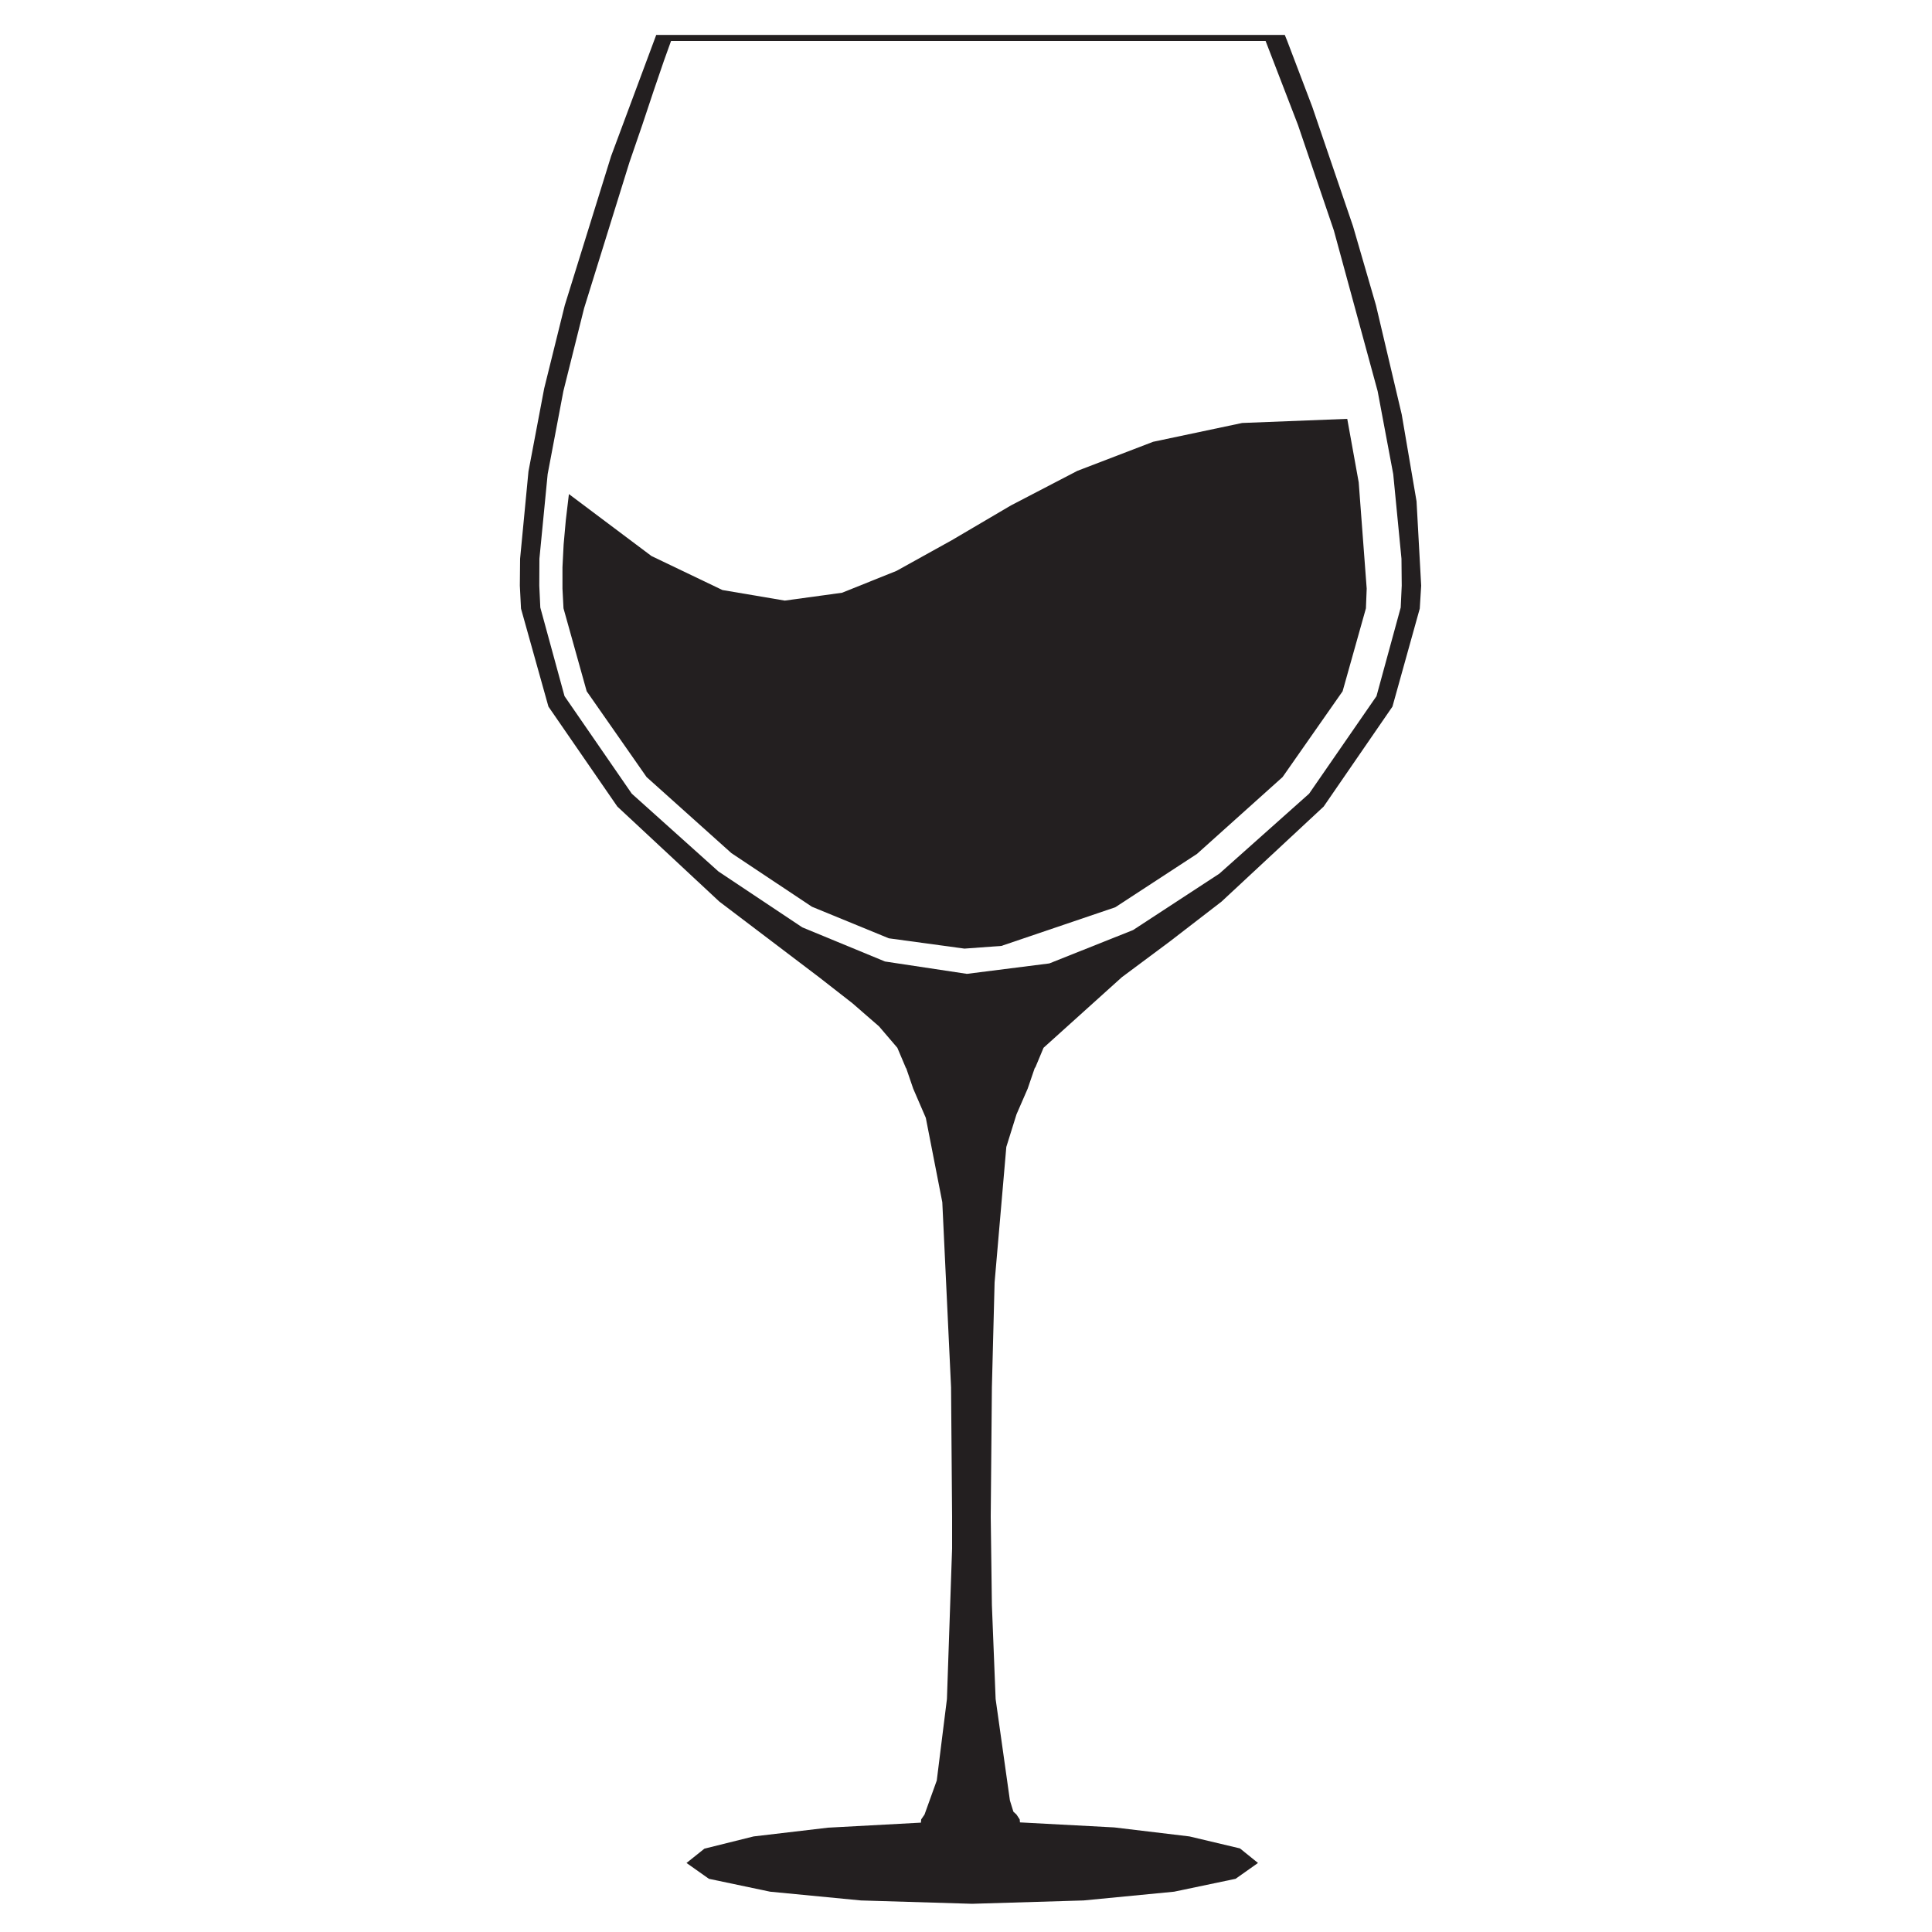<?xml version="1.0" encoding="UTF-8"?>
<svg id="Calque_1" xmlns="http://www.w3.org/2000/svg" version="1.1" viewBox="0 0 150 150">
  <!-- Generator: Adobe Illustrator 29.0.0, SVG Export Plug-In . SVG Version: 2.1.0 Build 186)  -->
  <defs>
    <style>
      .st0 {
        fill: #231f20;
        fill-rule: evenodd;
      }
    </style>
  </defs>
  <polygon class="st0" points="106.11 45.7 105.49 37.45 104.6 32.52 96.44 32.84 89.53 34.3 83.64 36.56 78.49 39.24 73.9 41.94 69.61 44.32 65.38 46.02 60.93 46.63 56.09 45.81 50.58 43.17 44.17 38.36 43.93 40.38 43.76 42.28 43.67 44.04 43.67 45.7 43.75 47.23 45.55 53.67 50.2 60.33 56.79 66.24 63.04 70.4 69.01 72.85 74.88 73.65 77.75 73.44 86.59 70.44 92.93 66.3 99.58 60.33 104.24 53.67 106.05 47.23 106.11 45.7"/>
  <polygon class="st0" points="110.34 45.47 109.98 38.92 108.83 32.18 108.83 45.47 108.75 47.17 106.87 54.05 101.64 61.62 94.67 67.83 87.97 72.21 81.47 74.8 75.07 75.61 68.71 74.65 62.29 72 55.78 67.66 49.05 61.62 43.83 54.05 41.95 47.17 41.87 45.47 41.88 43.38 42.52 36.81 43.74 30.37 45.35 23.93 48.87 12.6 49.87 9.69 50.78 6.96 51.55 4.71 52.1 3.18 98.26 3.18 100.77 9.69 103.56 17.89 106.96 30.37 108.17 36.81 108.81 43.38 108.83 45.47 108.83 32.18 106.83 23.7 105.05 17.57 101.88 8.28 99.94 3.18 98.31 3.18 99.94 3.18 99.75 2.71 50.95 2.71 47.45 12.11 43.85 23.7 42.25 30.16 41.03 36.6 40.38 43.38 40.36 45.47 40.45 47.25 42.58 54.86 47.93 62.62 55.85 70 63.59 75.87 66.18 77.89 68.25 79.69 69.67 81.35 70.31 82.86 70.31 82.88 70.33 82.9 70.37 82.97 70.9 84.52 71.88 86.79 73.16 93.34 73.84 107.71 73.92 117.75 73.92 120.23 73.52 131.91 72.73 138.24 71.78 140.88 71.52 141.26 71.5 141.51 64.29 141.9 58.51 142.58 54.69 143.53 53.3 144.64 55.04 145.87 59.79 146.87 66.84 147.55 75.47 147.81 84.13 147.55 91.16 146.87 95.93 145.87 97.67 144.64 96.27 143.51 92.35 142.58 86.51 141.88 79.19 141.49 79.17 141.26 78.92 140.88 78.68 140.66 78.41 139.79 77.3 131.91 77.01 124.61 76.92 117.75 77.01 107.71 77.22 99.57 78.13 89.05 78.92 86.52 79.79 84.52 80.32 82.97 80.34 82.92 80.39 82.86 81.02 81.35 87.1 75.87 90.82 73.1 94.84 70 102.77 62.62 108.11 54.86 110.23 47.25 110.34 45.47"/>
</svg>